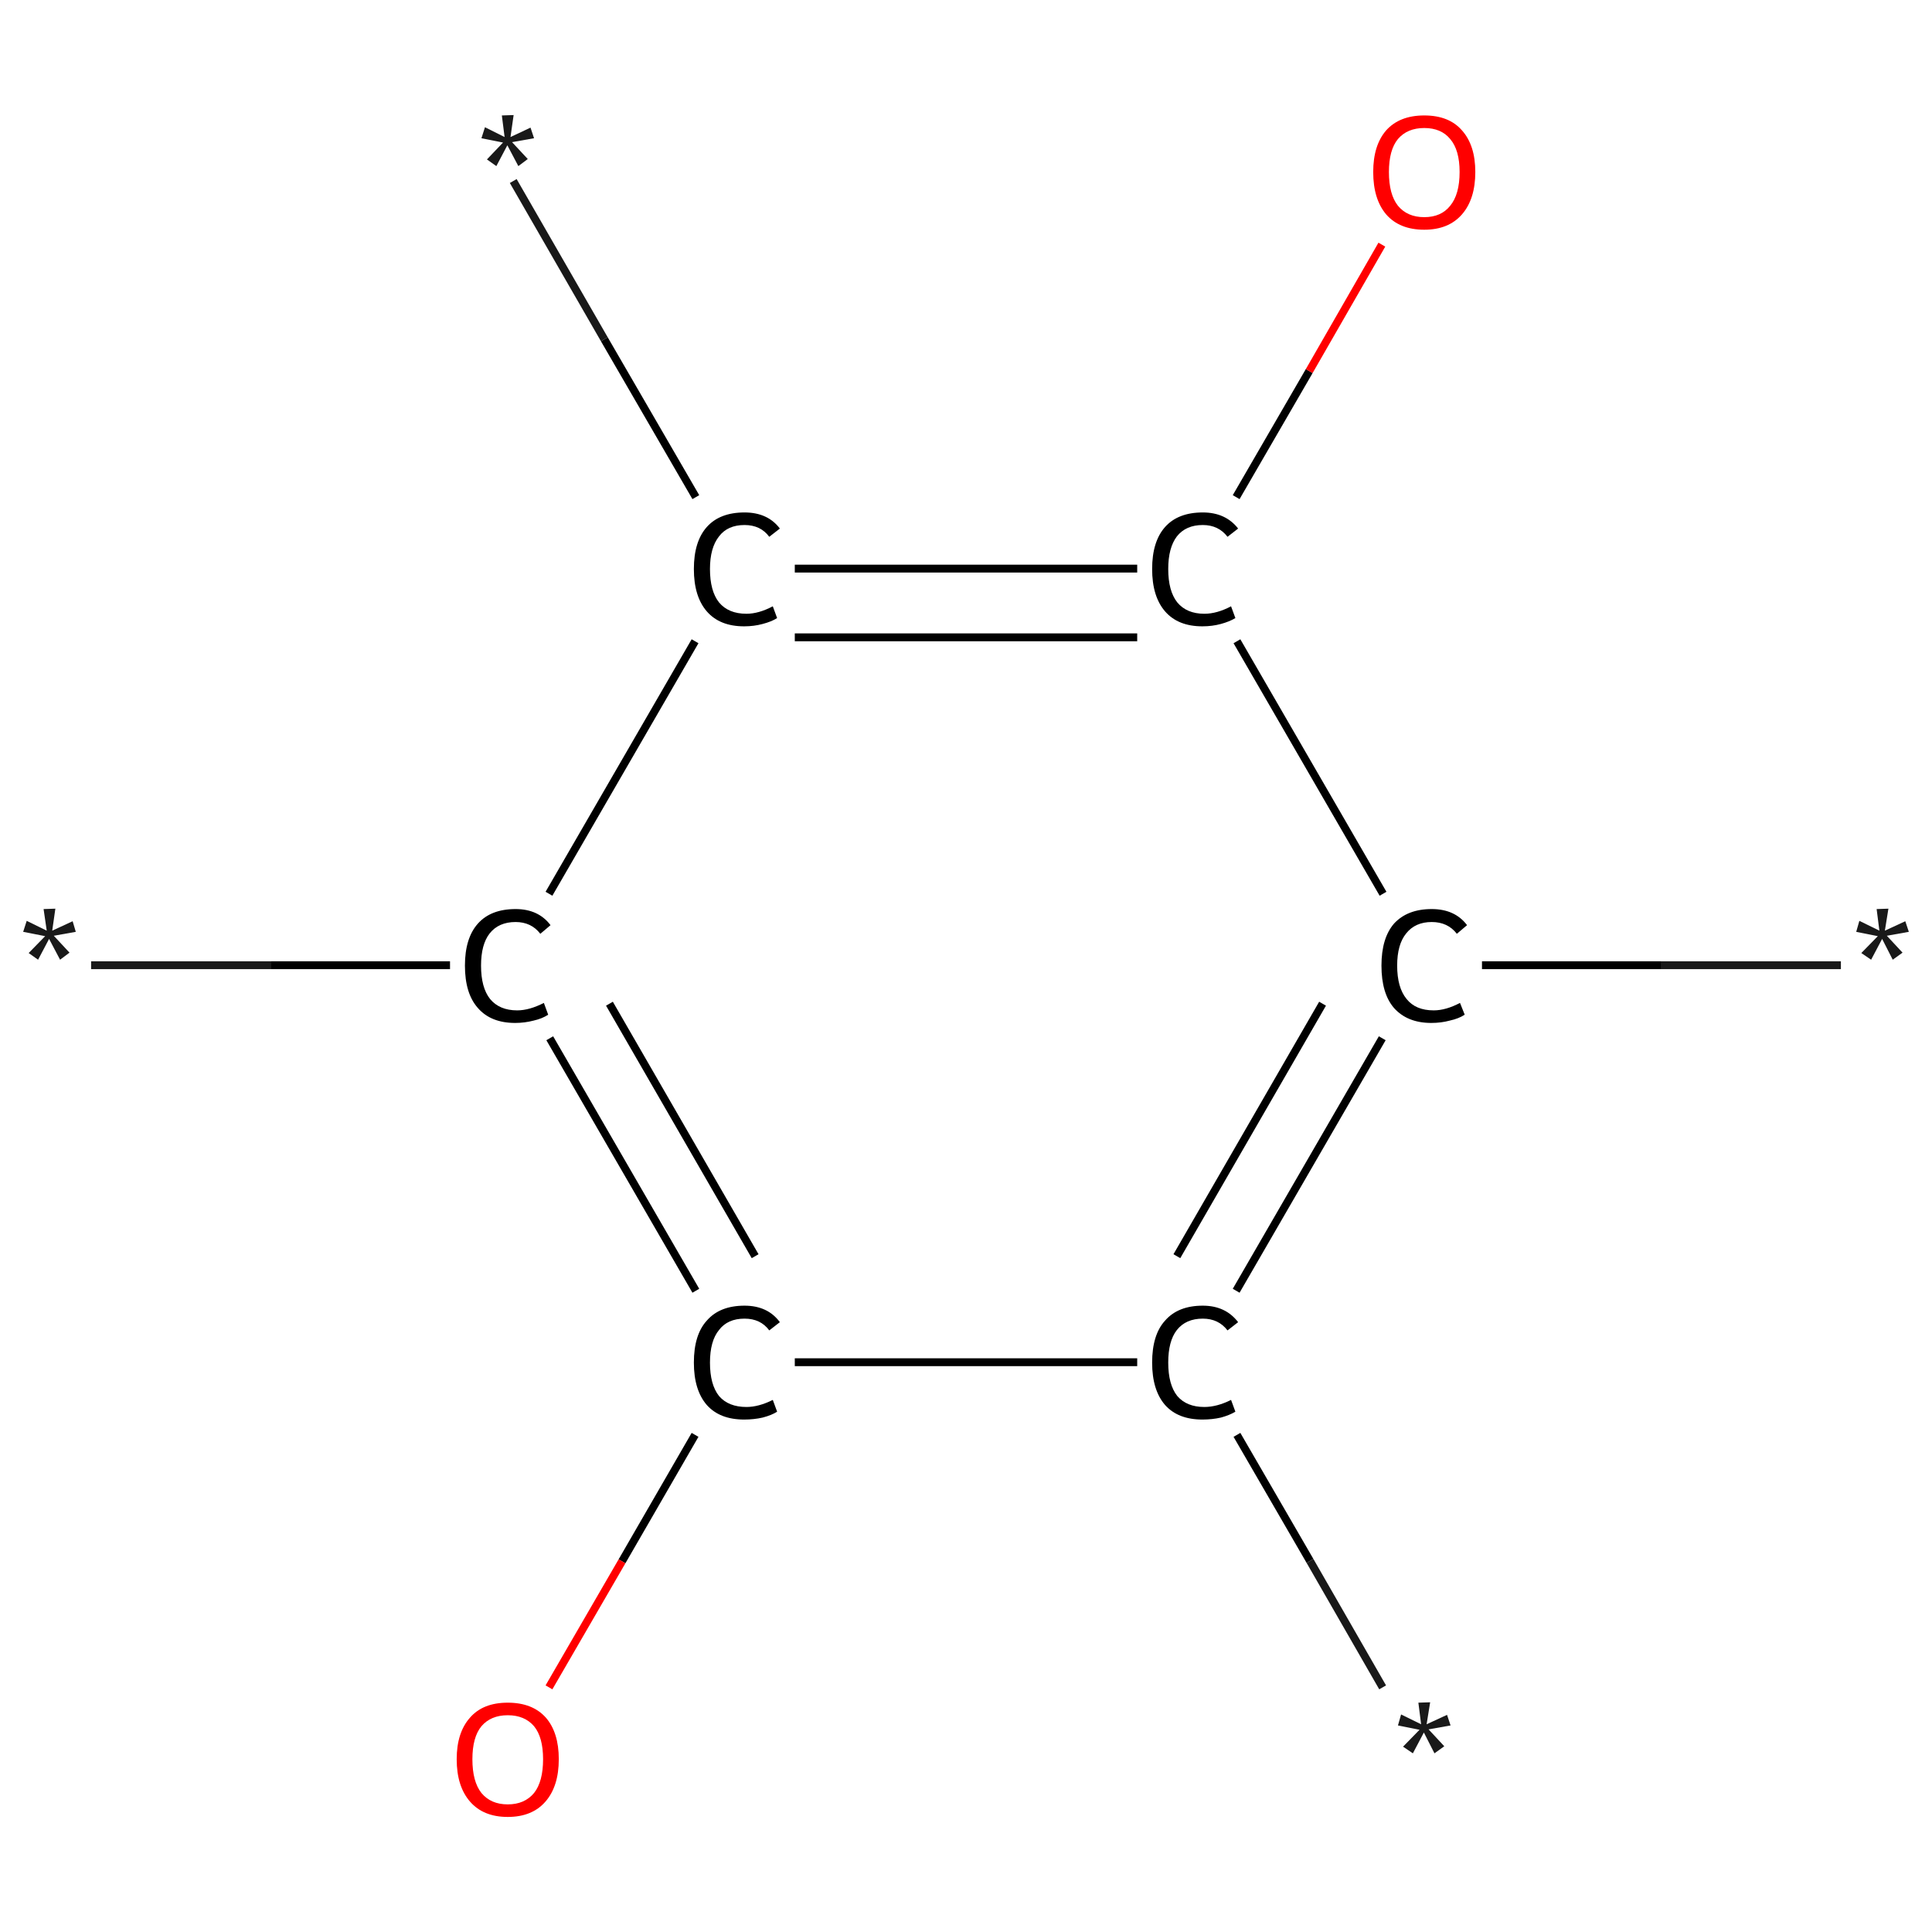 <?xml version='1.0' encoding='iso-8859-1'?>
<svg version='1.1' baseProfile='full'
              xmlns='http://www.w3.org/2000/svg'
                      xmlns:rdkit='http://www.rdkit.org/xml'
                      xmlns:xlink='http://www.w3.org/1999/xlink'
                  xml:space='preserve'
width='492px' height='492px' viewBox='0 0 492 492'>
<!-- END OF HEADER -->
<rect style='opacity:1.0;fill:#FFFFFF;stroke:none' width='492.0' height='492.0' x='0.0' y='0.0'> </rect>
<path class='bond-0 atom-0 atom-1' d='M 468.8,245.8 L 423.1,245.8' style='fill:none;fill-rule:evenodd;stroke:#191919;stroke-width:2.0px;stroke-linecap:butt;stroke-linejoin:miter;stroke-opacity:1' />
<path class='bond-0 atom-0 atom-1' d='M 423.1,245.8 L 377.4,245.8' style='fill:none;fill-rule:evenodd;stroke:#000000;stroke-width:2.0px;stroke-linecap:butt;stroke-linejoin:miter;stroke-opacity:1' />
<path class='bond-1 atom-1 atom-2' d='M 352.0,264.4 L 314.8,328.7' style='fill:none;fill-rule:evenodd;stroke:#000000;stroke-width:2.0px;stroke-linecap:butt;stroke-linejoin:miter;stroke-opacity:1' />
<path class='bond-1 atom-1 atom-2' d='M 336.8,255.6 L 299.7,319.9' style='fill:none;fill-rule:evenodd;stroke:#000000;stroke-width:2.0px;stroke-linecap:butt;stroke-linejoin:miter;stroke-opacity:1' />
<path class='bond-2 atom-2 atom-3' d='M 315.0,365.4 L 333.6,397.5' style='fill:none;fill-rule:evenodd;stroke:#000000;stroke-width:2.0px;stroke-linecap:butt;stroke-linejoin:miter;stroke-opacity:1' />
<path class='bond-2 atom-2 atom-3' d='M 333.6,397.5 L 352.1,429.7' style='fill:none;fill-rule:evenodd;stroke:#191919;stroke-width:2.0px;stroke-linecap:butt;stroke-linejoin:miter;stroke-opacity:1' />
<path class='bond-3 atom-2 atom-4' d='M 289.6,346.9 L 202.4,346.9' style='fill:none;fill-rule:evenodd;stroke:#000000;stroke-width:2.0px;stroke-linecap:butt;stroke-linejoin:miter;stroke-opacity:1' />
<path class='bond-4 atom-4 atom-5' d='M 177.0,365.4 L 158.4,397.6' style='fill:none;fill-rule:evenodd;stroke:#000000;stroke-width:2.0px;stroke-linecap:butt;stroke-linejoin:miter;stroke-opacity:1' />
<path class='bond-4 atom-4 atom-5' d='M 158.4,397.6 L 139.8,429.7' style='fill:none;fill-rule:evenodd;stroke:#FF0000;stroke-width:2.0px;stroke-linecap:butt;stroke-linejoin:miter;stroke-opacity:1' />
<path class='bond-5 atom-4 atom-6' d='M 177.2,328.7 L 140.0,264.4' style='fill:none;fill-rule:evenodd;stroke:#000000;stroke-width:2.0px;stroke-linecap:butt;stroke-linejoin:miter;stroke-opacity:1' />
<path class='bond-5 atom-4 atom-6' d='M 192.3,319.9 L 155.2,255.6' style='fill:none;fill-rule:evenodd;stroke:#000000;stroke-width:2.0px;stroke-linecap:butt;stroke-linejoin:miter;stroke-opacity:1' />
<path class='bond-6 atom-6 atom-7' d='M 114.6,245.8 L 68.9,245.8' style='fill:none;fill-rule:evenodd;stroke:#000000;stroke-width:2.0px;stroke-linecap:butt;stroke-linejoin:miter;stroke-opacity:1' />
<path class='bond-6 atom-6 atom-7' d='M 68.9,245.8 L 23.2,245.8' style='fill:none;fill-rule:evenodd;stroke:#191919;stroke-width:2.0px;stroke-linecap:butt;stroke-linejoin:miter;stroke-opacity:1' />
<path class='bond-7 atom-6 atom-8' d='M 139.8,227.6 L 177.0,163.3' style='fill:none;fill-rule:evenodd;stroke:#000000;stroke-width:2.0px;stroke-linecap:butt;stroke-linejoin:miter;stroke-opacity:1' />
<path class='bond-8 atom-8 atom-9' d='M 177.2,126.6 L 153.9,86.4' style='fill:none;fill-rule:evenodd;stroke:#000000;stroke-width:2.0px;stroke-linecap:butt;stroke-linejoin:miter;stroke-opacity:1' />
<path class='bond-8 atom-8 atom-9' d='M 153.9,86.4 L 130.7,46.1' style='fill:none;fill-rule:evenodd;stroke:#191919;stroke-width:2.0px;stroke-linecap:butt;stroke-linejoin:miter;stroke-opacity:1' />
<path class='bond-9 atom-8 atom-10' d='M 202.4,144.8 L 289.6,144.8' style='fill:none;fill-rule:evenodd;stroke:#000000;stroke-width:2.0px;stroke-linecap:butt;stroke-linejoin:miter;stroke-opacity:1' />
<path class='bond-9 atom-8 atom-10' d='M 202.4,162.3 L 289.6,162.3' style='fill:none;fill-rule:evenodd;stroke:#000000;stroke-width:2.0px;stroke-linecap:butt;stroke-linejoin:miter;stroke-opacity:1' />
<path class='bond-10 atom-10 atom-11' d='M 314.8,126.6 L 333.4,94.5' style='fill:none;fill-rule:evenodd;stroke:#000000;stroke-width:2.0px;stroke-linecap:butt;stroke-linejoin:miter;stroke-opacity:1' />
<path class='bond-10 atom-10 atom-11' d='M 333.4,94.5 L 351.9,62.3' style='fill:none;fill-rule:evenodd;stroke:#FF0000;stroke-width:2.0px;stroke-linecap:butt;stroke-linejoin:miter;stroke-opacity:1' />
<path class='bond-11 atom-10 atom-1' d='M 315.0,163.3 L 352.2,227.6' style='fill:none;fill-rule:evenodd;stroke:#000000;stroke-width:2.0px;stroke-linecap:butt;stroke-linejoin:miter;stroke-opacity:1' />
<path class='atom-0' d='M 474.0 242.7
L 478.2 238.4
L 472.7 237.3
L 473.5 234.5
L 478.6 237.0
L 477.9 231.5
L 480.9 231.4
L 480.0 237.0
L 485.2 234.6
L 486.1 237.3
L 480.5 238.3
L 484.5 242.6
L 482.0 244.4
L 479.3 239.1
L 476.5 244.4
L 474.0 242.7
' fill='#191919'/>
<path class='atom-1' d='M 351.8 245.9
Q 351.8 238.9, 355.0 235.2
Q 358.4 231.5, 364.6 231.5
Q 370.5 231.5, 373.6 235.6
L 371.0 237.8
Q 368.7 234.8, 364.6 234.8
Q 360.4 234.8, 358.1 237.7
Q 355.8 240.5, 355.8 245.9
Q 355.8 251.5, 358.2 254.4
Q 360.5 257.3, 365.1 257.3
Q 368.2 257.3, 371.8 255.4
L 373.0 258.4
Q 371.5 259.4, 369.2 259.9
Q 367.0 260.5, 364.5 260.5
Q 358.4 260.5, 355.0 256.7
Q 351.8 253.0, 351.8 245.9
' fill='#000000'/>
<path class='atom-2' d='M 293.4 347.0
Q 293.4 339.9, 296.7 336.3
Q 300.0 332.5, 306.3 332.5
Q 312.1 332.5, 315.3 336.7
L 312.6 338.8
Q 310.3 335.8, 306.3 335.8
Q 302.0 335.8, 299.7 338.7
Q 297.5 341.5, 297.5 347.0
Q 297.5 352.6, 299.8 355.5
Q 302.2 358.3, 306.7 358.3
Q 309.9 358.3, 313.5 356.5
L 314.6 359.5
Q 313.1 360.4, 310.9 361.0
Q 308.7 361.5, 306.2 361.5
Q 300.0 361.5, 296.7 357.8
Q 293.4 354.0, 293.4 347.0
' fill='#000000'/>
<path class='atom-3' d='M 357.3 444.8
L 361.5 440.5
L 356.0 439.4
L 356.8 436.6
L 361.9 439.1
L 361.2 433.6
L 364.2 433.5
L 363.3 439.1
L 368.5 436.7
L 369.4 439.4
L 363.8 440.4
L 367.8 444.7
L 365.3 446.5
L 362.6 441.2
L 359.8 446.5
L 357.3 444.8
' fill='#191919'/>
<path class='atom-4' d='M 176.7 347.0
Q 176.7 339.9, 180.0 336.3
Q 183.3 332.5, 189.6 332.5
Q 195.5 332.5, 198.6 336.7
L 195.9 338.8
Q 193.7 335.8, 189.6 335.8
Q 185.3 335.8, 183.1 338.7
Q 180.8 341.5, 180.8 347.0
Q 180.8 352.6, 183.1 355.5
Q 185.5 358.3, 190.1 358.3
Q 193.2 358.3, 196.8 356.5
L 197.9 359.5
Q 196.5 360.4, 194.2 361.0
Q 192.0 361.5, 189.5 361.5
Q 183.3 361.5, 180.0 357.8
Q 176.7 354.0, 176.7 347.0
' fill='#000000'/>
<path class='atom-5' d='M 116.3 448.0
Q 116.3 441.2, 119.7 437.4
Q 123.0 433.6, 129.3 433.6
Q 135.6 433.6, 139.0 437.4
Q 142.3 441.2, 142.3 448.0
Q 142.3 454.9, 138.9 458.8
Q 135.5 462.7, 129.3 462.7
Q 123.1 462.7, 119.7 458.8
Q 116.3 454.9, 116.3 448.0
M 129.3 459.5
Q 133.6 459.5, 136.0 456.6
Q 138.3 453.7, 138.3 448.0
Q 138.3 442.4, 136.0 439.6
Q 133.6 436.8, 129.3 436.8
Q 125.0 436.8, 122.6 439.6
Q 120.3 442.4, 120.3 448.0
Q 120.3 453.7, 122.6 456.6
Q 125.0 459.5, 129.3 459.5
' fill='#FF0000'/>
<path class='atom-6' d='M 118.4 245.9
Q 118.4 238.9, 121.7 235.2
Q 125.0 231.5, 131.3 231.5
Q 137.1 231.5, 140.2 235.6
L 137.6 237.8
Q 135.3 234.8, 131.3 234.8
Q 127.0 234.8, 124.7 237.7
Q 122.5 240.5, 122.5 245.9
Q 122.5 251.5, 124.8 254.4
Q 127.2 257.3, 131.7 257.3
Q 134.8 257.3, 138.5 255.4
L 139.6 258.4
Q 138.1 259.4, 135.9 259.9
Q 133.6 260.5, 131.2 260.5
Q 125.0 260.5, 121.7 256.7
Q 118.4 253.0, 118.4 245.9
' fill='#000000'/>
<path class='atom-7' d='M 7.3 242.7
L 11.5 238.4
L 5.9 237.3
L 6.8 234.5
L 11.9 237.0
L 11.1 231.5
L 14.1 231.4
L 13.3 237.0
L 18.5 234.6
L 19.3 237.3
L 13.7 238.3
L 17.7 242.6
L 15.3 244.4
L 12.5 239.1
L 9.7 244.4
L 7.3 242.7
' fill='#191919'/>
<path class='atom-8' d='M 176.7 144.9
Q 176.7 137.9, 180.0 134.2
Q 183.3 130.5, 189.6 130.5
Q 195.5 130.5, 198.6 134.6
L 195.9 136.7
Q 193.7 133.7, 189.6 133.7
Q 185.3 133.7, 183.1 136.6
Q 180.8 139.5, 180.8 144.9
Q 180.8 150.5, 183.1 153.4
Q 185.5 156.3, 190.1 156.3
Q 193.2 156.3, 196.8 154.4
L 197.9 157.4
Q 196.5 158.3, 194.2 158.9
Q 192.0 159.5, 189.5 159.5
Q 183.3 159.5, 180.0 155.7
Q 176.7 151.9, 176.7 144.9
' fill='#000000'/>
<path class='atom-9' d='M 124.0 40.6
L 128.1 36.3
L 122.6 35.2
L 123.5 32.4
L 128.5 34.9
L 127.8 29.4
L 130.8 29.3
L 130.0 34.9
L 135.1 32.5
L 136.0 35.2
L 130.4 36.2
L 134.4 40.5
L 132.0 42.3
L 129.2 37.0
L 126.4 42.3
L 124.0 40.6
' fill='#191919'/>
<path class='atom-10' d='M 293.4 144.9
Q 293.4 137.9, 296.7 134.2
Q 300.0 130.5, 306.3 130.5
Q 312.1 130.5, 315.3 134.6
L 312.6 136.7
Q 310.3 133.7, 306.3 133.7
Q 302.0 133.7, 299.7 136.6
Q 297.5 139.5, 297.5 144.9
Q 297.5 150.5, 299.8 153.4
Q 302.2 156.3, 306.7 156.3
Q 309.9 156.3, 313.5 154.4
L 314.6 157.4
Q 313.1 158.3, 310.9 158.9
Q 308.7 159.5, 306.2 159.5
Q 300.0 159.5, 296.7 155.7
Q 293.4 151.9, 293.4 144.9
' fill='#000000'/>
<path class='atom-11' d='M 349.7 43.8
Q 349.7 37.0, 353.0 33.2
Q 356.4 29.4, 362.7 29.4
Q 369.0 29.4, 372.3 33.2
Q 375.7 37.0, 375.7 43.8
Q 375.7 50.7, 372.3 54.6
Q 368.9 58.5, 362.7 58.5
Q 356.4 58.5, 353.0 54.6
Q 349.7 50.7, 349.7 43.8
M 362.7 55.3
Q 367.0 55.3, 369.3 52.4
Q 371.7 49.5, 371.7 43.8
Q 371.7 38.2, 369.3 35.4
Q 367.0 32.6, 362.7 32.6
Q 358.4 32.6, 356.0 35.4
Q 353.7 38.2, 353.7 43.8
Q 353.7 49.5, 356.0 52.4
Q 358.4 55.3, 362.7 55.3
' fill='#FF0000'/>
</svg>
